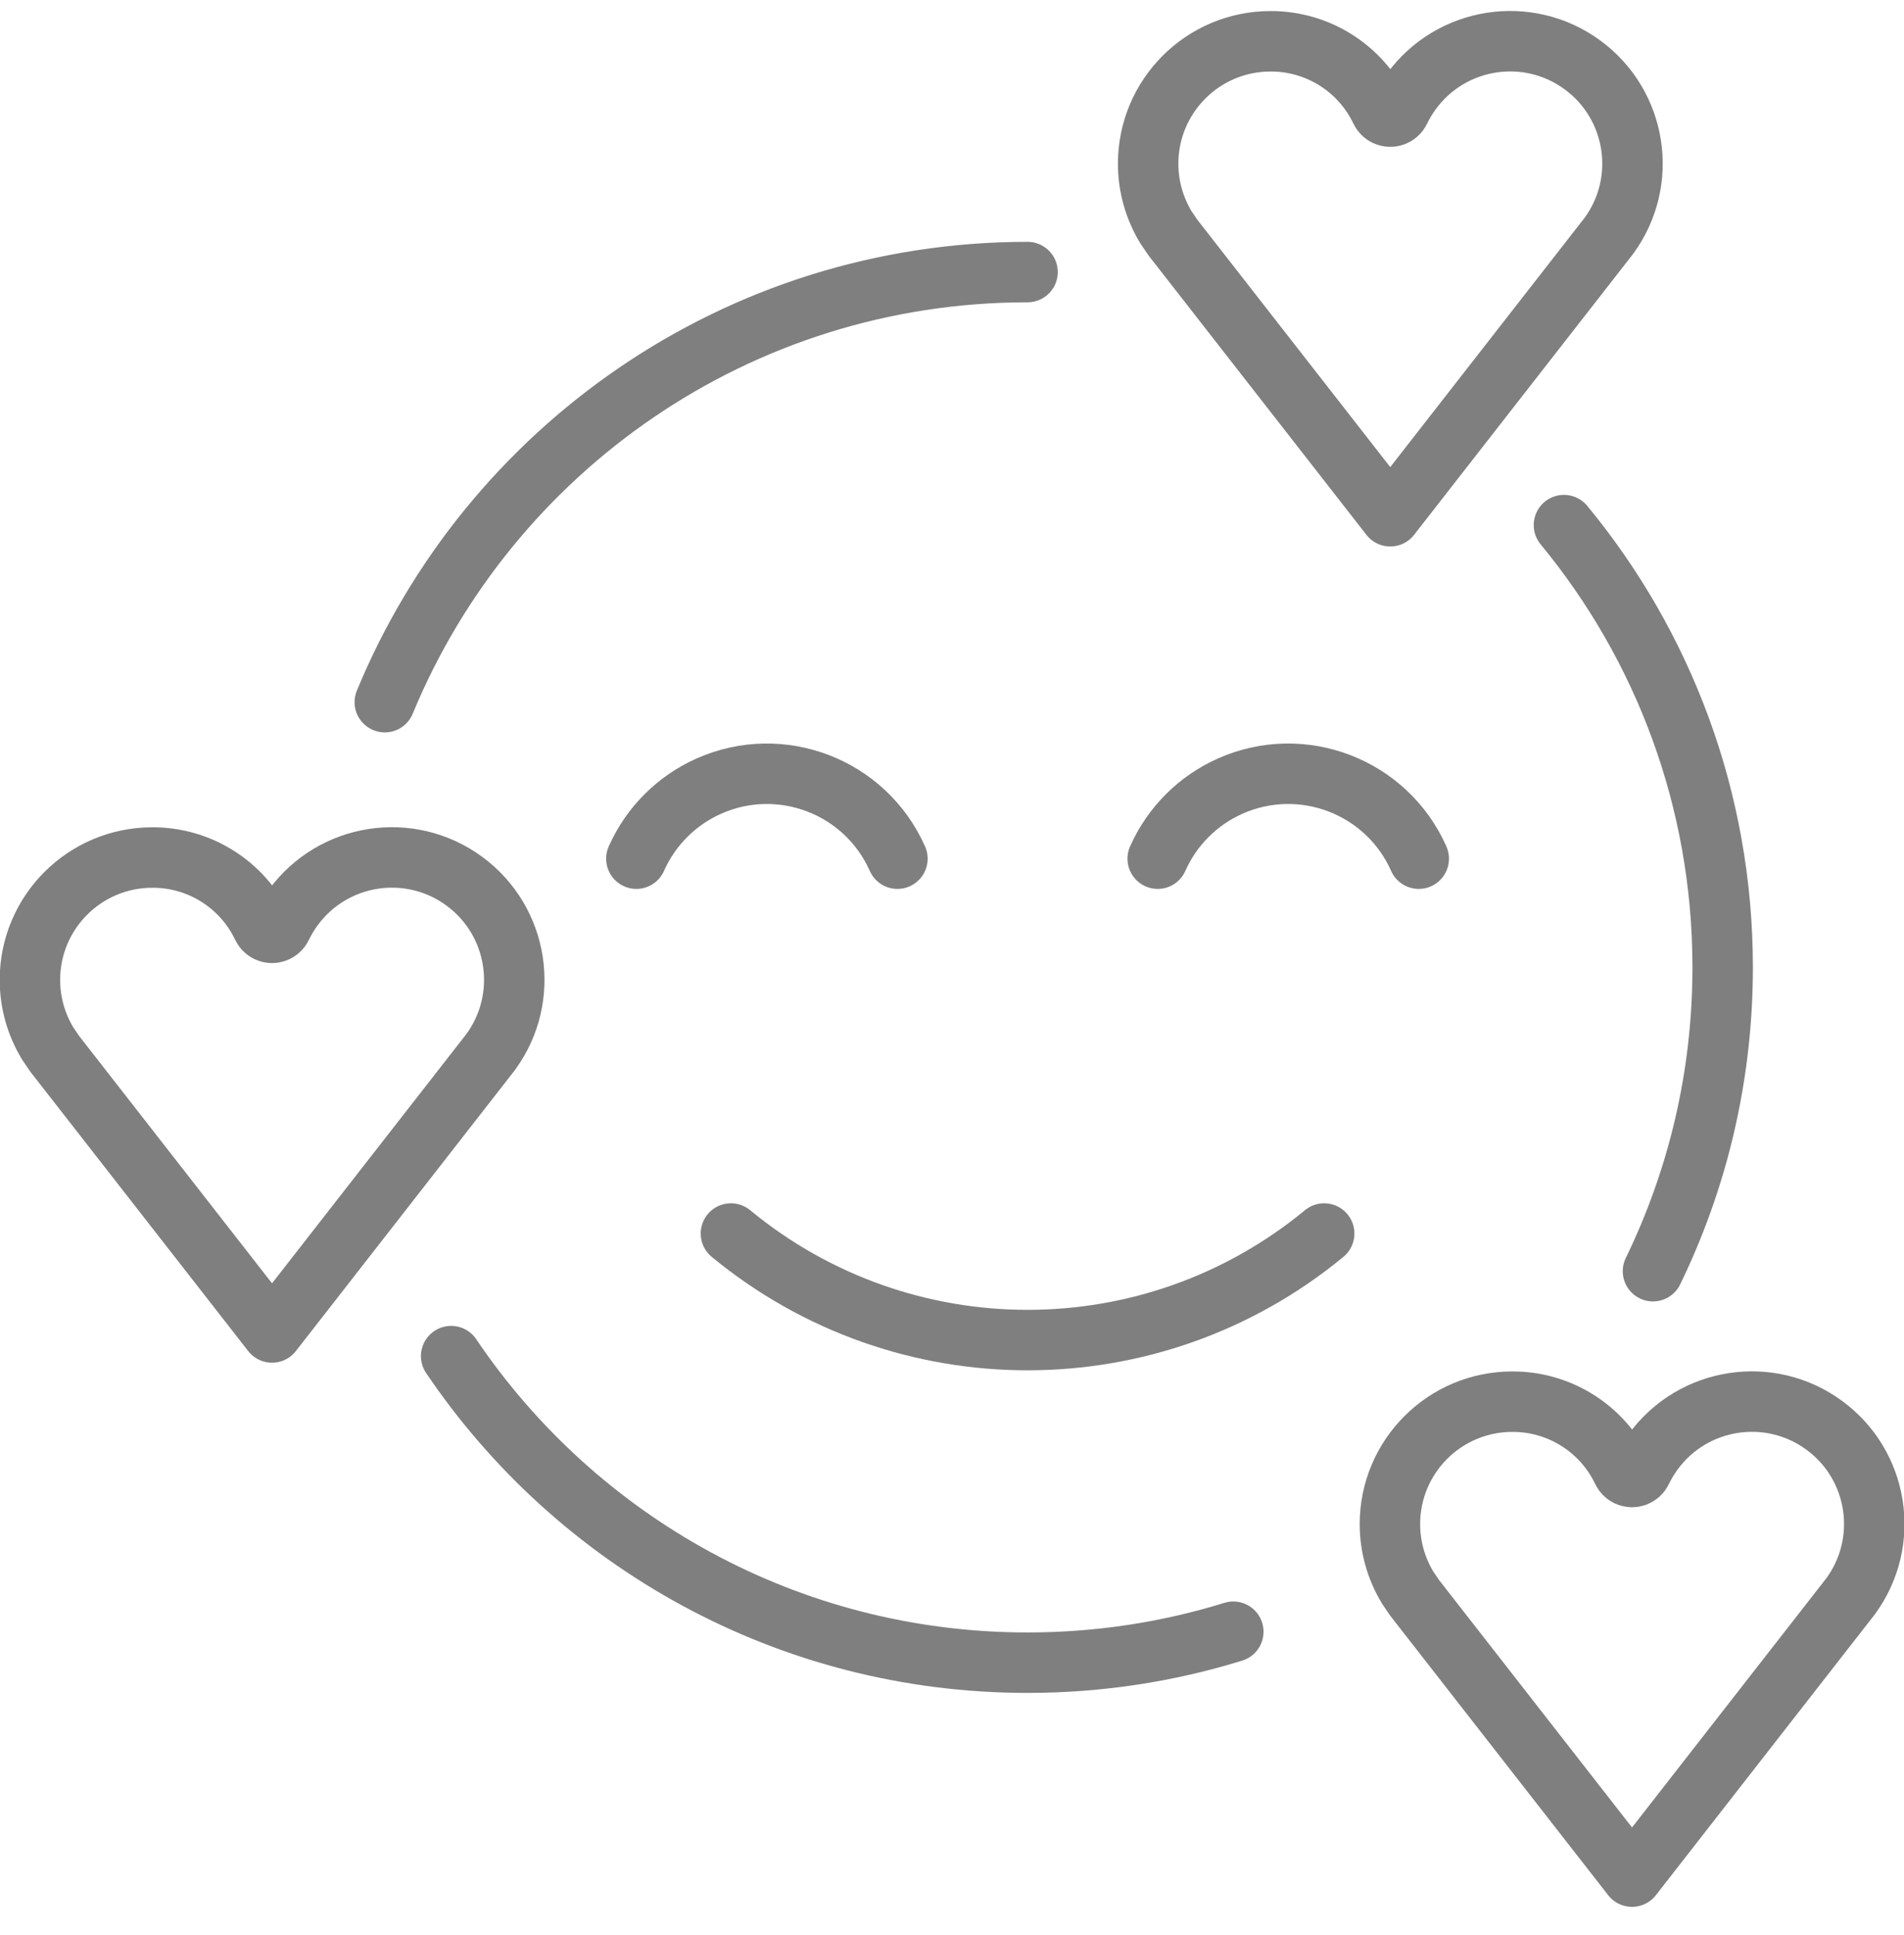 <?xml version="1.0" encoding="UTF-8"?>
<svg width="63px" height="64px" viewBox="0 0 63 64" version="1.1" xmlns="http://www.w3.org/2000/svg" xmlns:xlink="http://www.w3.org/1999/xlink">
    <!-- Generator: Sketch 61.2 (89653) - https://sketch.com -->
    <title>icon-reactions-inlove2 copy</title>
    <desc>Created with Sketch.</desc>
    <g id="Page-1" stroke="none" stroke-width="1" fill="none" fill-rule="evenodd" stroke-linecap="round">
        <g id="Palette" transform="translate(-840, -3036)" stroke="#7F7F7F" stroke-width="2">
            <g id="icon-reactions-inlove2-copy" transform="translate(840, 3037)">
                <path d="M43.815,39.804 C38.115,44.503 29.885,44.503 24.185,39.804" id="Path" stroke-linejoin="round"></path>
                <path d="M50.04,45.366 C47.803,45.366 45.99,47.179 45.99,49.416 C45.99,50.157 46.194,50.883 46.578,51.517 L46.81,51.859 L54.001,61.077 L61.234,51.802 C62.555,49.998 62.163,47.465 60.358,46.145 C58.554,44.824 56.021,45.217 54.701,47.021 C54.554,47.222 54.426,47.436 54.318,47.66 C54.234,47.835 54.024,47.908 53.849,47.824 C53.777,47.789 53.72,47.731 53.685,47.66 C53.017,46.254 51.597,45.36 50.04,45.366 Z" id="Path" stroke-linejoin="round"></path>
                <path d="M5.04,27.366 C2.803,27.366 0.99,29.179 0.99,31.416 C0.99,32.157 1.194,32.883 1.578,33.517 L1.81,33.859 L9.001,43.077 L16.234,33.802 C17.555,31.998 17.163,29.465 15.358,28.145 C13.554,26.824 11.021,27.217 9.701,29.021 C9.554,29.222 9.426,29.436 9.318,29.66 C9.234,29.835 9.024,29.908 8.849,29.824 C8.777,29.789 8.72,29.731 8.685,29.66 C8.017,28.254 6.597,27.36 5.04,27.366 Z" id="Path" stroke-linejoin="round"></path>
                <path d="M42.04,0.366 C39.803,0.366 37.99,2.179 37.99,4.416 C37.99,5.157 38.194,5.883 38.578,6.517 L38.81,6.859 L46.001,16.077 L53.234,6.802 C54.555,4.998 54.163,2.465 52.358,1.145 C50.554,-0.176 48.021,0.217 46.701,2.021 C46.554,2.222 46.426,2.436 46.318,2.66 C46.234,2.835 46.024,2.908 45.849,2.824 C45.777,2.789 45.72,2.732 45.685,2.66 C45.017,1.254 43.597,0.36 42.04,0.366 Z" id="Path" stroke-linejoin="round"></path>
                <path d="M40.808,52.976 C38.656,53.642 36.37,54 34,54 C26.061,54 19.061,49.978 14.928,43.859" id="Path" stroke-linejoin="round"></path>
                <path d="M51.748,16.37 C55.029,20.346 57,25.443 57,31 C57,34.603 56.171,38.014 54.694,41.05" id="Path" stroke-linejoin="round"></path>
                <path d="M12.732,22.227 C16.181,13.877 24.404,8 34,8" id="Path" stroke-linejoin="round"></path>
                <path d="M29.694,27.404 C28.634,25.018 25.841,23.944 23.456,25.003 C22.386,25.479 21.531,26.334 21.056,27.404" id="Path"></path>
                <path d="M46.944,27.404 C45.884,25.018 43.091,23.944 40.706,25.003 C39.636,25.479 38.781,26.334 38.306,27.404" id="Path"></path>
            </g>
        </g>
    </g>
</svg>